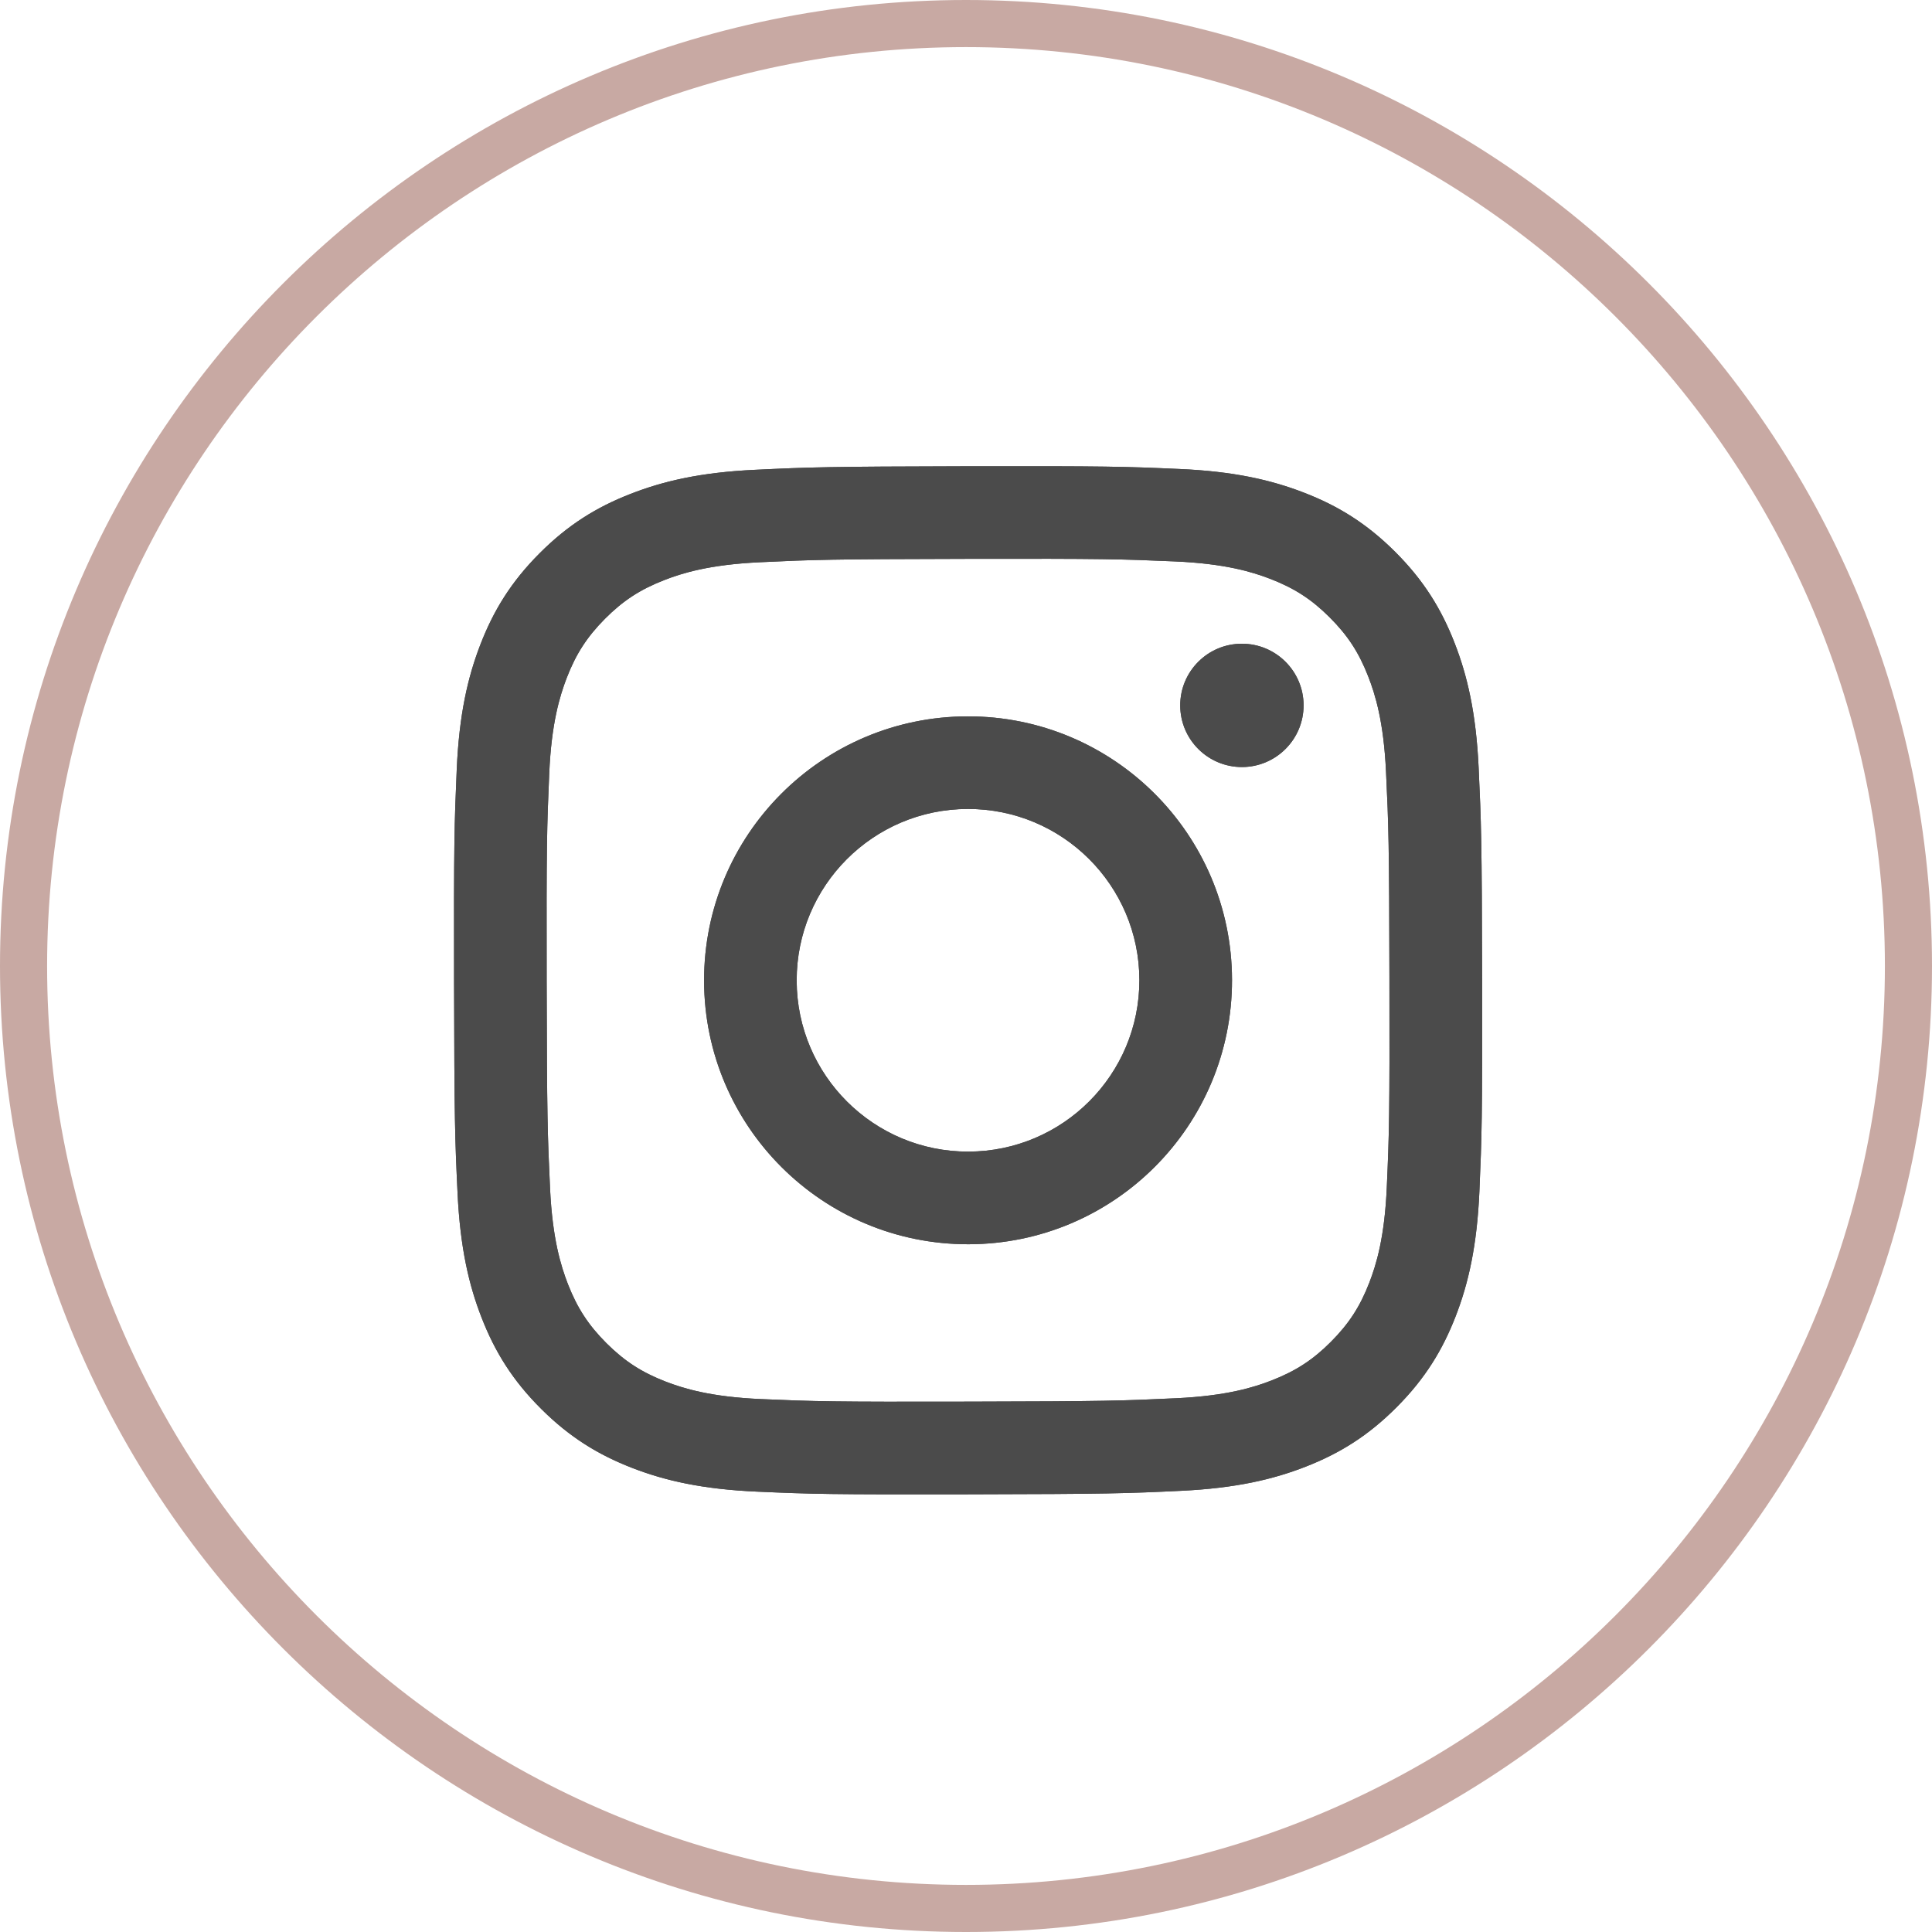 <?xml version="1.0" encoding="utf-8"?>
<!-- Generator: Adobe Illustrator 28.0.0, SVG Export Plug-In . SVG Version: 6.00 Build 0)  -->
<svg version="1.1" id="レイヤー_1" xmlns="http://www.w3.org/2000/svg" xmlns:xlink="http://www.w3.org/1999/xlink" x="0px"
	 y="0px" width="42px" height="42px" viewBox="0 0 42 42" style="enable-background:new 0 0 42 42;" xml:space="preserve">
<style type="text/css">
	.st0{fill:#C8A9A3;}
	.st1{fill:#4B4B4B;}
	.st2{clip-path:url(#SVGID_00000125601788302467023970000003214296127040393885_);fill:#4B4B4B;}
</style>
<path class="st0" d="M21,42C9.421,42,0,32.579,0,21S9.421,0,21,0s21,9.421,21,21S32.579,42,21,42z M21,1.024
	C9.985,1.024,1.024,9.985,1.024,21S9.985,40.976,21,40.976S40.976,32.015,40.976,21S32.015,1.024,21,1.024z"/>
<g>
	<defs>
		<path id="SVGID_1_" d="M16.416,10.213c-1.189,0.056-2.001,0.247-2.711,0.525c-0.735,0.286-1.357,0.67-1.977,1.292
			c-0.62,0.622-1.001,1.246-1.285,1.982c-0.275,0.711-0.462,1.524-0.514,2.714c-0.052,1.192-0.064,1.572-0.058,4.607
			c0.006,3.034,0.019,3.415,0.076,4.607c0.057,1.189,0.247,2.001,0.525,2.711c0.287,0.735,0.67,1.357,1.293,1.977
			c0.622,0.62,1.246,1,1.982,1.285c0.711,0.275,1.524,0.462,2.713,0.514c1.192,0.053,1.572,0.064,4.606,0.058
			c3.035-0.006,3.416-0.019,4.608-0.076c1.189-0.057,2-0.247,2.711-0.525c0.735-0.287,1.357-0.67,1.977-1.293
			c0.62-0.622,1-1.246,1.285-1.982c0.275-0.711,0.462-1.524,0.514-2.712c0.052-1.193,0.064-1.574,0.059-4.608
			c-0.006-3.035-0.02-3.415-0.076-4.606c-0.056-1.19-0.247-2.001-0.525-2.712c-0.287-0.735-0.67-1.357-1.292-1.977
			c-0.622-0.62-1.246-1.001-1.982-1.285c-0.711-0.275-1.524-0.463-2.713-0.514c-1.192-0.053-1.572-0.064-4.607-0.059
			C17.989,10.143,17.608,10.156,16.416,10.213 M16.547,30.415c-1.089-0.047-1.681-0.228-2.075-0.38
			c-0.522-0.202-0.895-0.444-1.287-0.834c-0.391-0.391-0.634-0.762-0.838-1.283c-0.153-0.394-0.337-0.985-0.389-2.075
			c-0.055-1.178-0.068-1.531-0.074-4.515c-0.006-2.983,0.005-3.337,0.056-4.516c0.047-1.089,0.229-1.681,0.38-2.075
			c0.202-0.523,0.444-0.895,0.833-1.287c0.391-0.392,0.762-0.634,1.284-0.838c0.394-0.154,0.985-0.337,2.074-0.389
			c1.179-0.056,1.532-0.068,4.515-0.074c2.984-0.006,3.337,0.005,4.516,0.056c1.089,0.047,1.681,0.228,2.075,0.38
			c0.522,0.202,0.895,0.443,1.287,0.834c0.392,0.391,0.635,0.761,0.839,1.284c0.154,0.393,0.337,0.984,0.388,2.073
			c0.056,1.179,0.069,1.532,0.074,4.515c0.006,2.984-0.005,3.337-0.057,4.516c-0.047,1.09-0.228,1.682-0.38,2.076
			c-0.202,0.522-0.444,0.894-0.834,1.286c-0.39,0.391-0.762,0.634-1.284,0.838c-0.393,0.154-0.985,0.337-2.073,0.389
			c-1.179,0.055-1.532,0.068-4.516,0.074C18.078,30.477,17.725,30.466,16.547,30.415 M25.657,15.337
			c0.001,0.74,0.603,1.339,1.343,1.338c0.74-0.001,1.34-0.603,1.339-1.343c-0.001-0.74-0.603-1.34-1.344-1.338
			C26.255,13.995,25.655,14.597,25.657,15.337 M15.306,21.322c0.006,3.169,2.58,5.733,5.749,5.727
			c3.169-0.006,5.734-2.579,5.728-5.749c-0.006-3.168-2.581-5.733-5.75-5.727C17.864,15.579,15.3,18.153,15.306,21.322
			 M17.319,21.318c-0.004-2.057,1.661-3.728,3.718-3.732c2.057-0.004,3.728,1.66,3.732,3.717c0.004,2.057-1.661,3.728-3.718,3.732
			C18.995,25.039,17.323,23.375,17.319,21.318"/>
	</defs>
	<use xlink:href="#SVGID_1_"  style="overflow:visible;fill:#4B4B4B;"/>
	<clipPath id="SVGID_00000095300354079324759720000009372211312637145228_">
		<use xlink:href="#SVGID_1_"  style="overflow:visible;"/>
	</clipPath>
	
		<rect x="8.966" y="9.26" style="clip-path:url(#SVGID_00000095300354079324759720000009372211312637145228_);fill:#4B4B4B;" width="24.138" height="24.139"/>
</g>
</svg>
